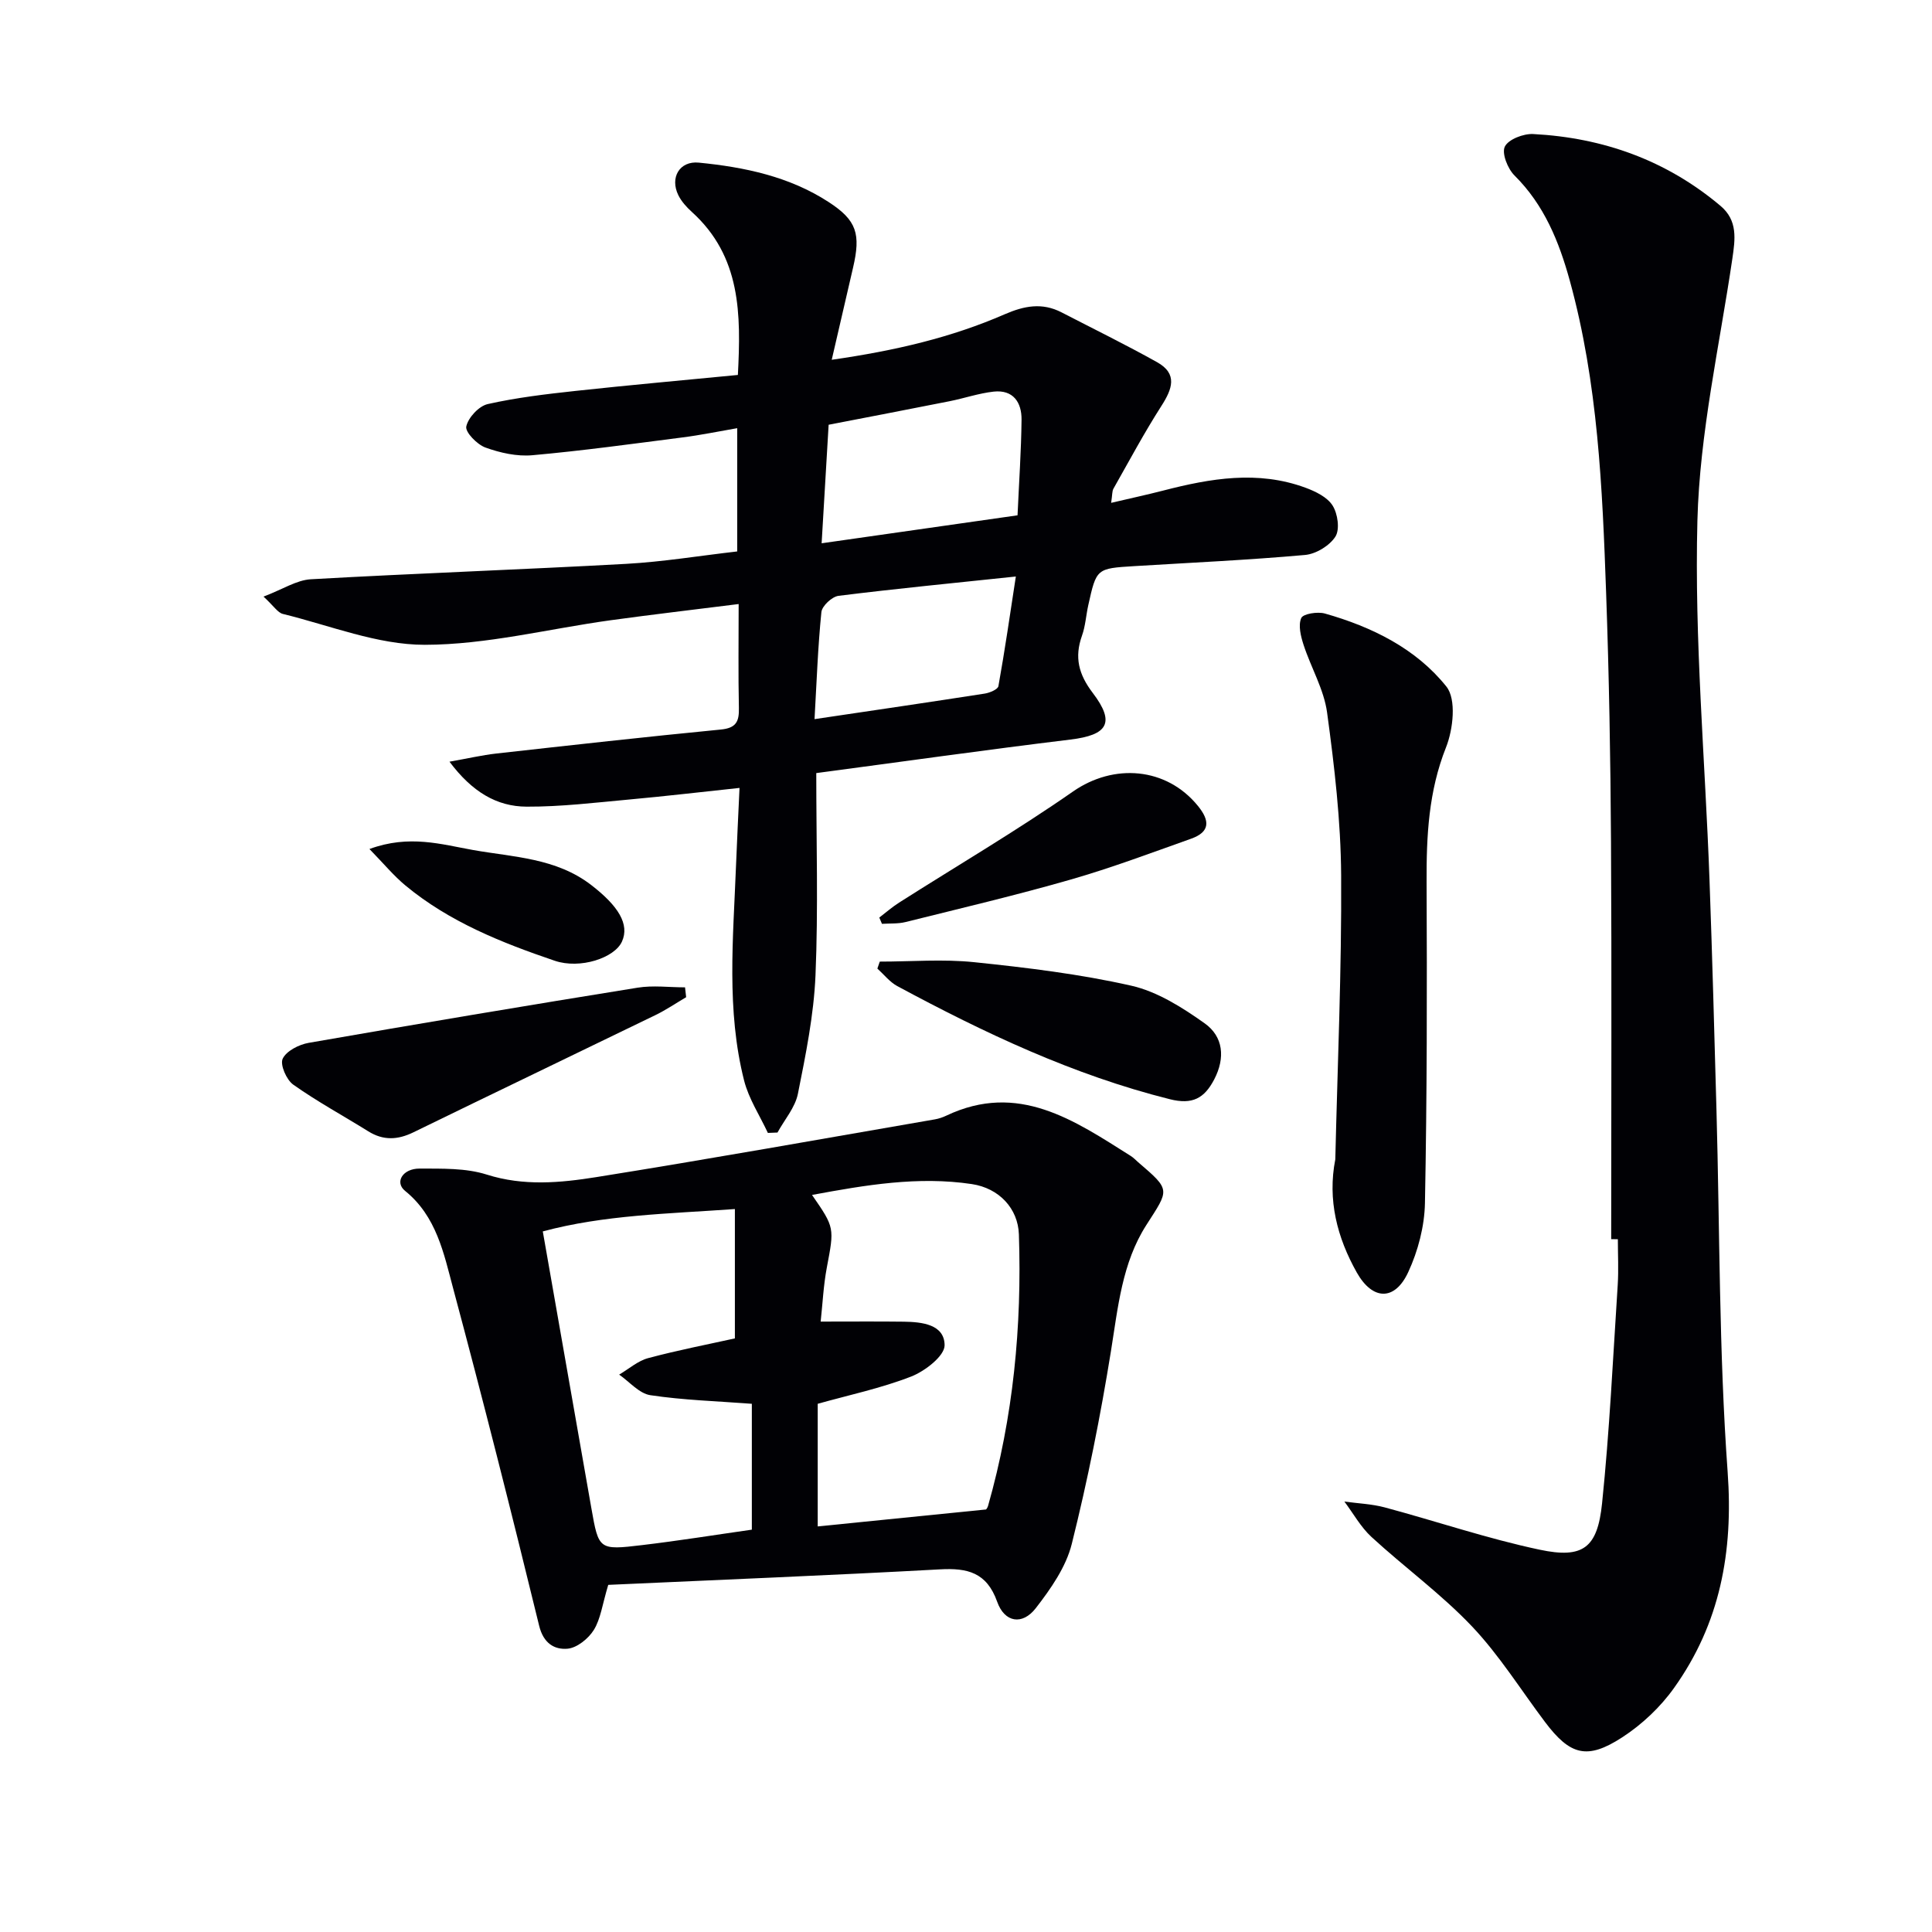 <svg enable-background="new 0 0 400 400" viewBox="0 0 400 400" xmlns="http://www.w3.org/2000/svg"><g fill="#010105"><path d="m169 160.06c0 14.27.42 28.09-.16 41.87-.35 8.22-2.02 16.42-3.64 24.52-.57 2.85-2.77 5.36-4.23 8.03-.66.03-1.33.06-1.99.08-1.68-3.61-3.96-7.06-4.92-10.84-3.69-14.56-2.26-29.4-1.69-44.17.2-5.28.48-10.56.74-16.42-8.01.85-15.36 1.72-22.73 2.39-7.1.65-14.23 1.52-21.34 1.49-6.22-.02-11.32-3.09-15.98-9.31 3.85-.68 6.75-1.36 9.69-1.69 15.49-1.73 30.99-3.46 46.51-4.97 3.15-.31 3.78-1.65 3.72-4.45-.15-6.96-.05-13.92-.05-21.53-9.22 1.16-17.89 2.17-26.54 3.36-12.82 1.77-25.63 5.06-38.44 5.08-9.8.01-19.61-4-29.38-6.39-1.07-.26-1.87-1.62-4.01-3.59 3.96-1.5 6.83-3.42 9.8-3.59 21.75-1.23 43.52-1.99 65.28-3.19 7.6-.42 15.16-1.67 22.99-2.57 0-8.56 0-16.63 0-25.52-3.94.68-7.6 1.44-11.3 1.91-10.36 1.33-20.71 2.76-31.11 3.69-3.19.29-6.66-.49-9.71-1.59-1.74-.63-4.23-3.19-3.97-4.37.4-1.84 2.61-4.22 4.44-4.63 5.95-1.34 12.05-2.06 18.13-2.72 11.05-1.2 22.12-2.19 33.66-3.31.65-12.57.67-24.53-9.54-33.76-1.09-.99-2.15-2.16-2.79-3.46-1.78-3.62.24-7.13 4.23-6.74 9.46.93 18.76 2.87 26.89 8.16 5.84 3.79 6.68 6.61 5.05 13.61-1.41 6.04-2.8 12.08-4.41 19.05 13.27-1.91 24.83-4.64 35.78-9.41 4.09-1.78 7.8-2.48 11.82-.4 6.6 3.41 13.27 6.68 19.75 10.3 4.34 2.42 3.15 5.57.89 9.09-3.55 5.54-6.66 11.37-9.91 17.1-.3.53-.22 1.26-.48 2.94 3.94-.93 7.4-1.67 10.81-2.55 9.76-2.52 19.55-4.21 29.38-.6 2.11.77 4.56 1.96 5.66 3.71 1.07 1.69 1.53 4.94.58 6.43-1.2 1.88-4.02 3.6-6.29 3.8-11.75 1.05-23.55 1.59-35.33 2.31-7.84.48-7.85.48-9.54 8.07-.47 2.11-.59 4.33-1.31 6.34-1.59 4.47-.7 7.99 2.24 11.85 4.72 6.2 3.06 8.72-4.64 9.65-17.45 2.12-34.84 4.58-52.61 6.94zm1.11-47.58c14.09-2.01 27.33-3.9 40.56-5.79.31-6.91.76-13.35.83-19.79.04-3.58-1.72-6.26-5.77-5.82-3.08.34-6.08 1.38-9.14 1.99-8.24 1.64-16.48 3.21-25.03 4.87-.47 7.88-.93 15.77-1.45 24.54zm-1.47 36.41c12.33-1.83 23.8-3.51 35.24-5.29 1.03-.16 2.71-.87 2.83-1.54 1.33-7.41 2.41-14.86 3.61-22.7-12.97 1.37-24.86 2.52-36.71 4-1.36.17-3.42 2.1-3.55 3.37-.73 7.23-.98 14.51-1.42 22.16z"/><path d="m333.58 256.55c0-27.46.12-54.92-.04-82.38-.1-17.14-.4-34.28-1.01-51.41-.77-21.74-1.69-43.48-7.52-64.65-2.24-8.12-5.3-15.68-11.46-21.79-1.4-1.39-2.67-4.59-1.99-5.97.75-1.51 3.86-2.7 5.86-2.6 14.49.76 27.59 5.43 38.8 14.88 3.59 3.03 3.04 6.87 2.44 10.96-2.66 18.05-6.76 36.08-7.23 54.2-.64 24.71 1.6 49.49 2.5 74.25.58 15.96 1.01 31.92 1.45 47.89.69 24.95.51 49.95 2.31 74.82 1.2 16.56-1.57 31.38-11.11 44.74-2.82 3.96-6.63 7.55-10.71 10.2-7.29 4.74-10.81 3.71-16-3.18-5-6.64-9.44-13.8-15.12-19.79-6.36-6.7-13.96-12.22-20.79-18.5-2.23-2.05-3.77-4.87-5.62-7.34 2.79.39 5.65.49 8.35 1.21 10.71 2.87 21.26 6.47 32.09 8.76 8.97 1.9 11.96-.36 12.91-9.59 1.55-15.02 2.26-30.13 3.24-45.2.2-3.15.03-6.33.03-9.49-.43-.01-.91-.02-1.38-.02z"/><path d="m125.93 328.13c-1.23 4.08-1.57 7.05-2.99 9.34-1.12 1.8-3.5 3.72-5.46 3.88-2.68.22-4.96-1.1-5.85-4.74-5.7-23.35-11.59-46.65-17.81-69.86-1.94-7.26-3.45-14.93-9.95-20.19-2.21-1.78-.52-4.64 3.03-4.62 4.64.02 9.53-.13 13.86 1.24 7.65 2.43 15.22 1.72 22.69.53 23.41-3.74 46.75-7.92 70.12-11.96.81-.14 1.62-.42 2.36-.77 14.89-7.06 26.48.97 38.2 8.36.56.35 1.02.86 1.52 1.29 6.79 5.81 6.44 5.59 1.7 12.98-5.05 7.86-5.88 17.07-7.34 26.13-2.16 13.4-4.82 26.75-8.11 39.91-1.19 4.78-4.35 9.3-7.45 13.3-2.78 3.59-6.46 2.99-7.99-1.31-2.16-6.09-6.15-7.04-11.86-6.72-22.91 1.25-45.82 2.17-68.67 3.21zm78.2-15.61c-.08.13.3-.26.43-.72 5.23-18.39 7.03-37.19 6.39-56.24-.18-5.33-4.07-9.56-9.75-10.41-11.1-1.66-21.98.19-33.08 2.25 4.72 6.81 4.62 6.79 3.06 15.06-.69 3.65-.86 7.39-1.27 11.16 6.27 0 11.74-.05 17.2.02 3.78.05 8.43.56 8.46 4.88.01 2.21-4.07 5.37-6.93 6.48-6.25 2.43-12.9 3.83-19.34 5.64v25.39c11.66-1.18 23.03-2.32 34.83-3.51zm-91.75-57.57c3.42 19.52 6.73 38.43 10.06 57.33 1.51 8.57 1.54 8.69 10.47 7.62 7.67-.91 15.3-2.14 22.75-3.2 0-9.31 0-17.74 0-26.06-7.2-.55-14.17-.75-21.01-1.78-2.32-.35-4.32-2.78-6.46-4.26 2-1.17 3.86-2.85 6.02-3.42 6.17-1.65 12.45-2.86 17.94-4.08 0-9.27 0-17.68 0-26.78-13.94.99-27.1 1.22-39.77 4.63z"/><path d="m276.46 240.03c.46-19.61 1.33-39.21 1.21-58.81-.07-11.24-1.39-22.53-2.91-33.69-.65-4.8-3.34-9.31-4.87-14.02-.58-1.78-1.14-4.05-.48-5.55.39-.89 3.37-1.36 4.88-.94 9.75 2.76 18.88 7.25 25.18 15.14 2.08 2.61 1.4 8.83-.09 12.58-3.62 9.11-4.06 18.35-4.02 27.88.1 22.15.09 44.31-.34 66.45-.09 4.82-1.43 9.93-3.46 14.31-2.78 6.01-7.38 5.87-10.64.1-4.09-7.26-6.1-15.07-4.46-23.45z"/><path d="m142.06 206.46c-2.11 1.24-4.15 2.63-6.35 3.7-16.69 8.11-33.43 16.13-50.11 24.27-3.26 1.59-6.23 1.74-9.35-.2-5.18-3.23-10.57-6.15-15.54-9.67-1.41-1-2.77-4.15-2.18-5.37.77-1.61 3.37-2.93 5.38-3.28 22.67-3.95 45.37-7.76 68.09-11.42 3.2-.52 6.55-.07 9.83-.07.08.68.16 1.36.23 2.04z"/><path d="m182.15 199.09c6.52 0 13.1-.55 19.55.12 10.89 1.13 21.83 2.45 32.49 4.86 5.41 1.22 10.59 4.51 15.21 7.79 3.87 2.74 4.32 7.14 1.99 11.62-2.04 3.91-4.5 5.28-9.19 4.1-20-5.01-38.41-13.72-56.43-23.42-1.57-.85-2.76-2.4-4.12-3.63.16-.47.33-.96.5-1.44z"/><path d="m182.05 189.97c1.36-1.04 2.66-2.18 4.09-3.09 12.02-7.65 24.34-14.88 36.02-23.01 8.42-5.86 19.32-5.06 25.87 3 2.49 3.06 2.51 5.37-1.41 6.77-8.27 2.94-16.51 6.04-24.93 8.46-11.31 3.25-22.78 5.95-34.21 8.8-1.56.39-3.25.26-4.88.37-.18-.44-.37-.87-.55-1.3z"/><path d="m76.49 175.78c8.25-3.04 14.94-.95 21.48.21 8.37 1.48 17.16 1.64 24.43 7.24 5.61 4.32 7.99 8.13 6.37 11.71-1.53 3.4-8.67 5.76-13.93 3.97-11-3.74-21.8-8.04-30.89-15.57-2.46-2.04-4.53-4.56-7.46-7.56z"/></g></svg>